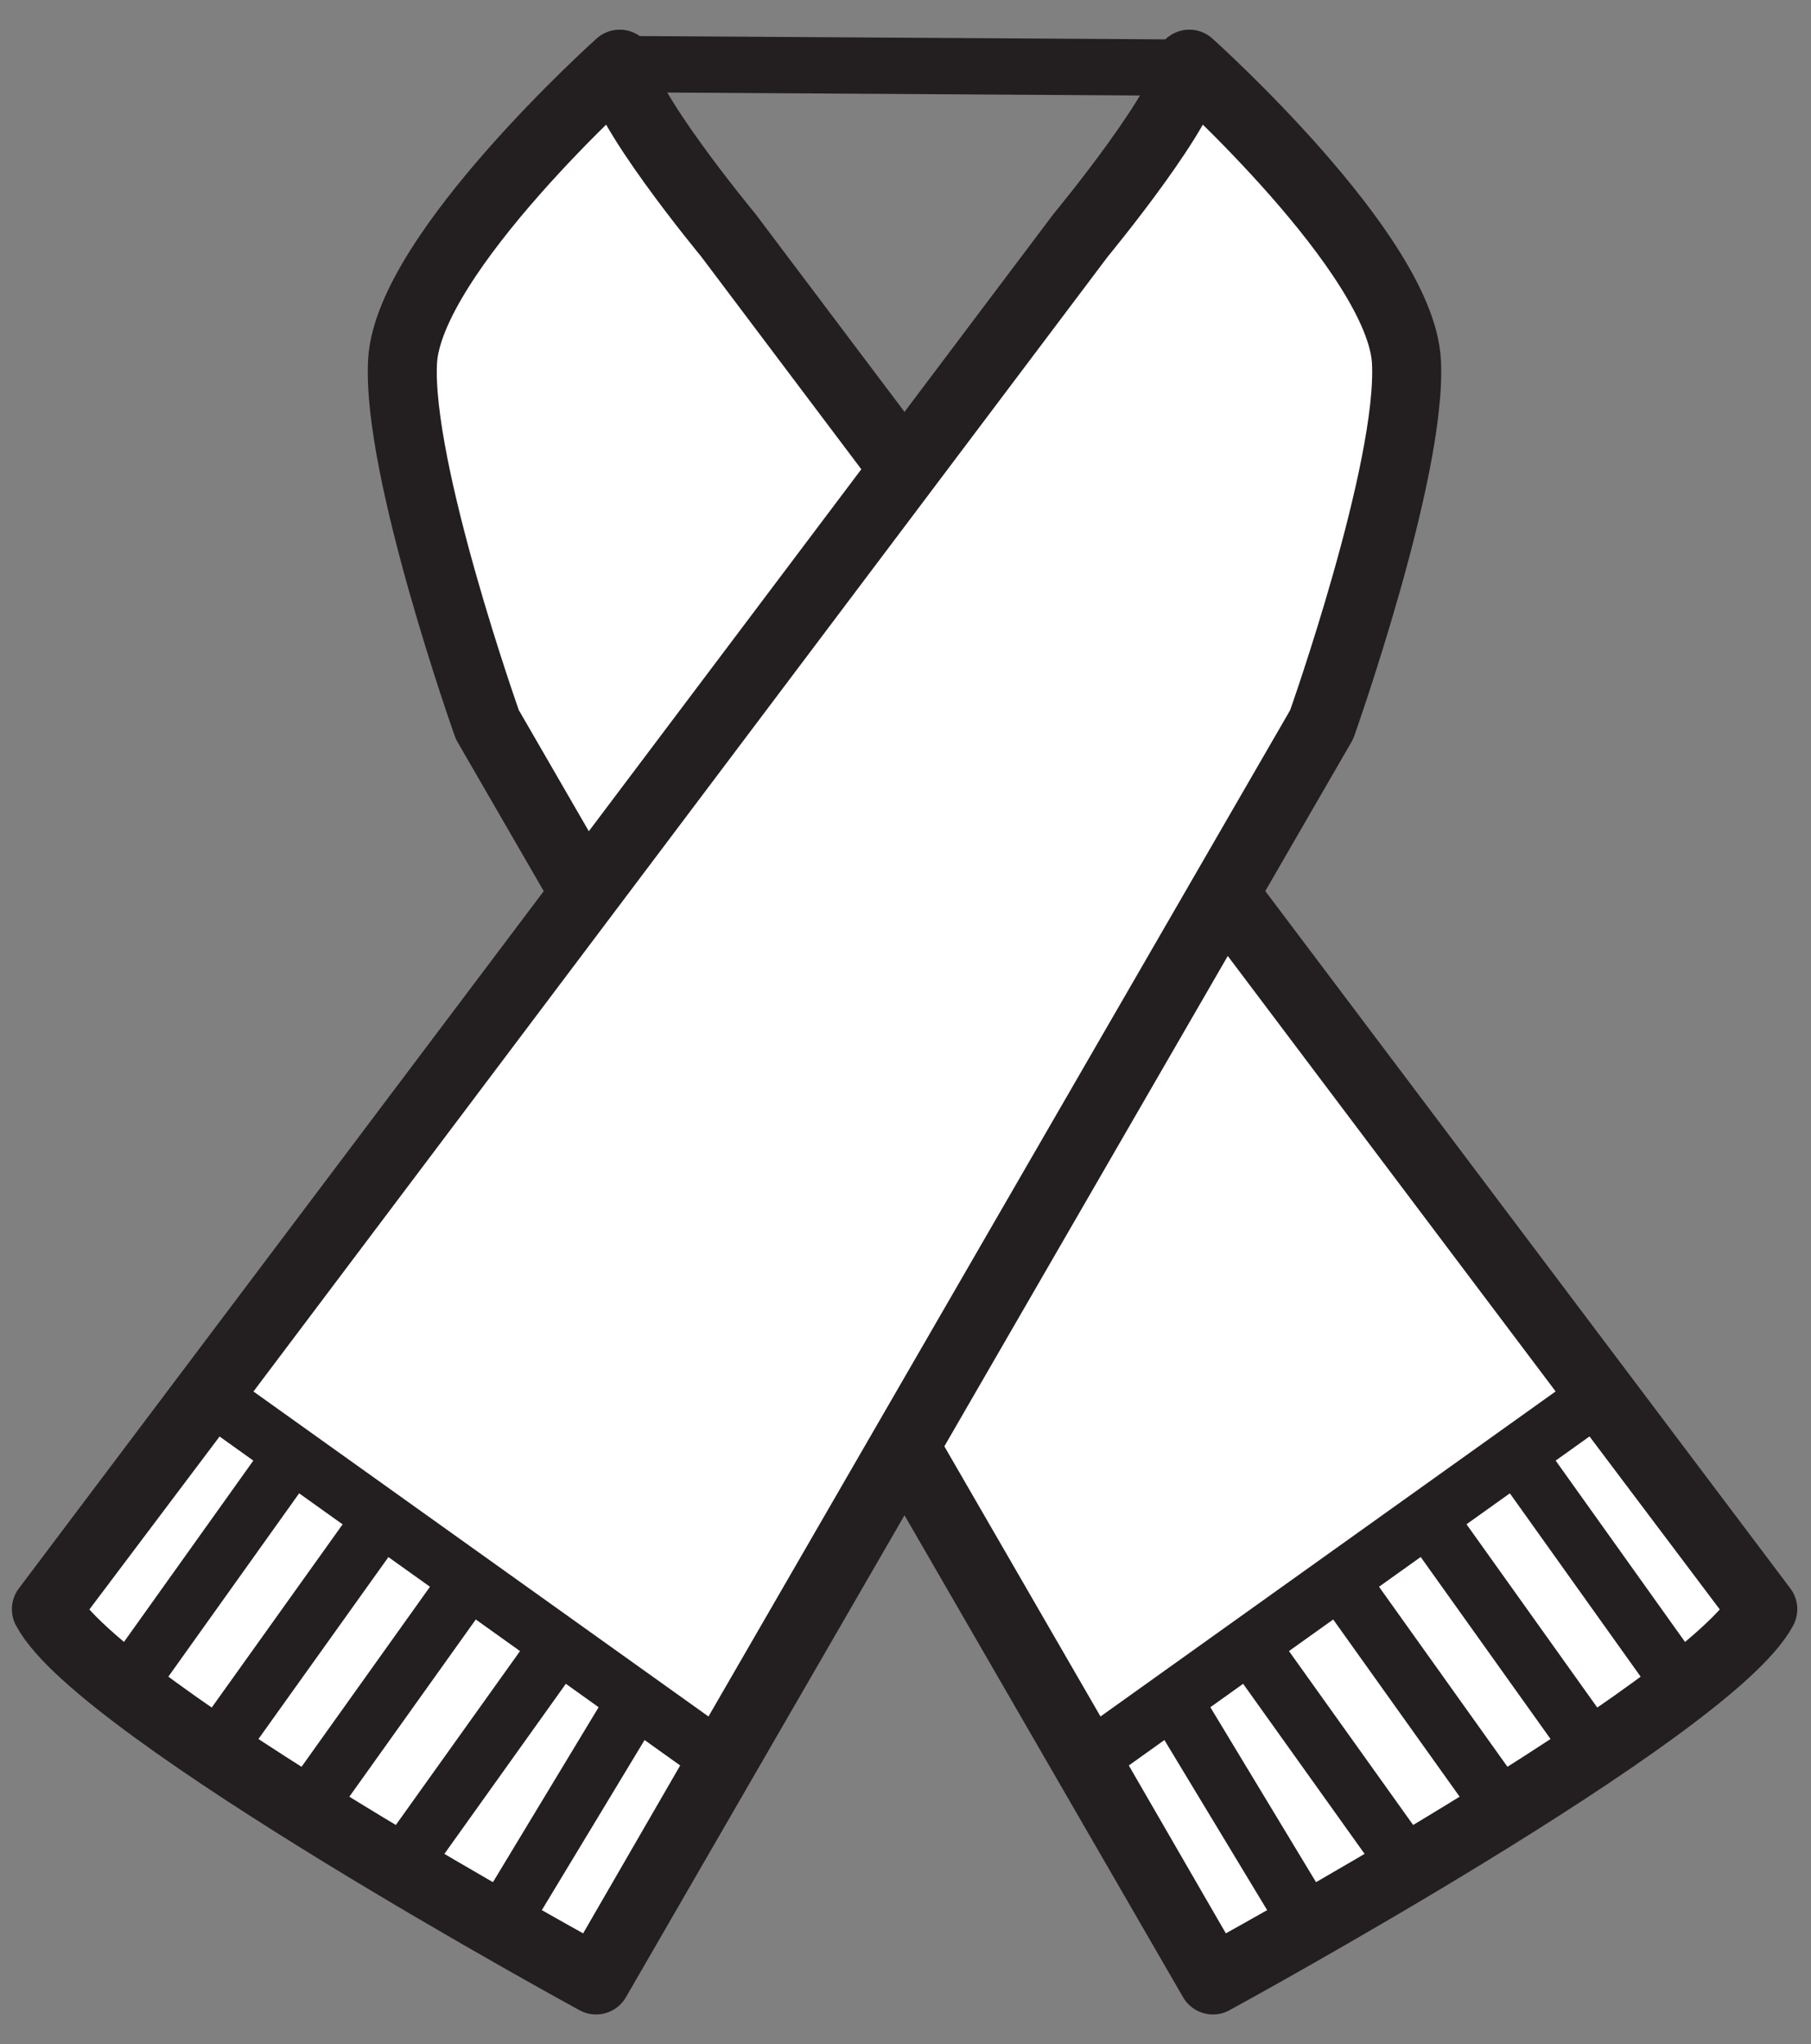<svg viewBox="0 0 897.5 1012.8" version="1.1" xmlns="http://www.w3.org/2000/svg" id="Layer_1">
  
  <rect x="0" y="0" width="897.5" height="1012.8" fill="#808080" stroke="none"/>
  
  <defs>
    <style>
      .st0 {
        fill: #fff;
        stroke-linecap: round;
        stroke-linejoin: round;
        stroke-width: 34.2px;
      }

      .st0, .st1 {
        stroke: #231f20;
      }

      .st1 {
        fill: none;
        stroke-miterlimit: 10;
        stroke-width: 27.9px;
      }
    </style>
  </defs>
  <line y2="33.5" x2="584.1" y1="31.8" x1="313.1" class="st1"></line>
  <g>
    <path d="M601.1,981s246.2-134.1,272.5-183.7L360.9,116.5s-55.5-67-53.8-84.7c0,0-104.7,93.8-107.6,147.3-2.9,53.5,42,179.9,42,179.9l359.6,622Z" class="st0"></path>
    <line y2="698.3" x2="782.5" y1="872.6" x1="538.4" class="st1"></line>
    <line y2="860.7" x2="784.9" y1="759.8" x1="712.9" class="st1"></line>
    <line y2="828.2" x2="828.4" y1="727.3" x1="756.4" class="st1"></line>
    <line y2="889.5" x2="740" y1="788.6" x1="668" class="st1"></line>
    <line y2="918.1" x2="693.1" y1="817.3" x1="621.1" class="st1"></line>
    <line y2="954.9" x2="649.4" y1="848.8" x1="585.3" class="st1"></line>
  </g>
  <g>
    <path d="M295.4,981S49.3,847,23,797.3L535.6,116.5s55.5-67,53.8-84.7c0,0,104.7,93.8,107.6,147.3,2.9,53.5-42,179.9-42,179.9l-359.6,622Z" class="st0"></path>
    <line y2="698.3" x2="114" y1="872.6" x1="358.1" class="st1"></line>
    <line y2="860.7" x2="111.6" y1="759.8" x1="183.7" class="st1"></line>
    <line y2="828.2" x2="68.1" y1="727.3" x1="140.1" class="st1"></line>
    <line y2="889.5" x2="156.5" y1="788.6" x1="228.5" class="st1"></line>
    <line y2="918.1" x2="203.4" y1="817.3" x1="275.4" class="st1"></line>
    <line y2="954.9" x2="247.1" y1="848.8" x1="311.2" class="st1"></line>
  </g>
</svg>